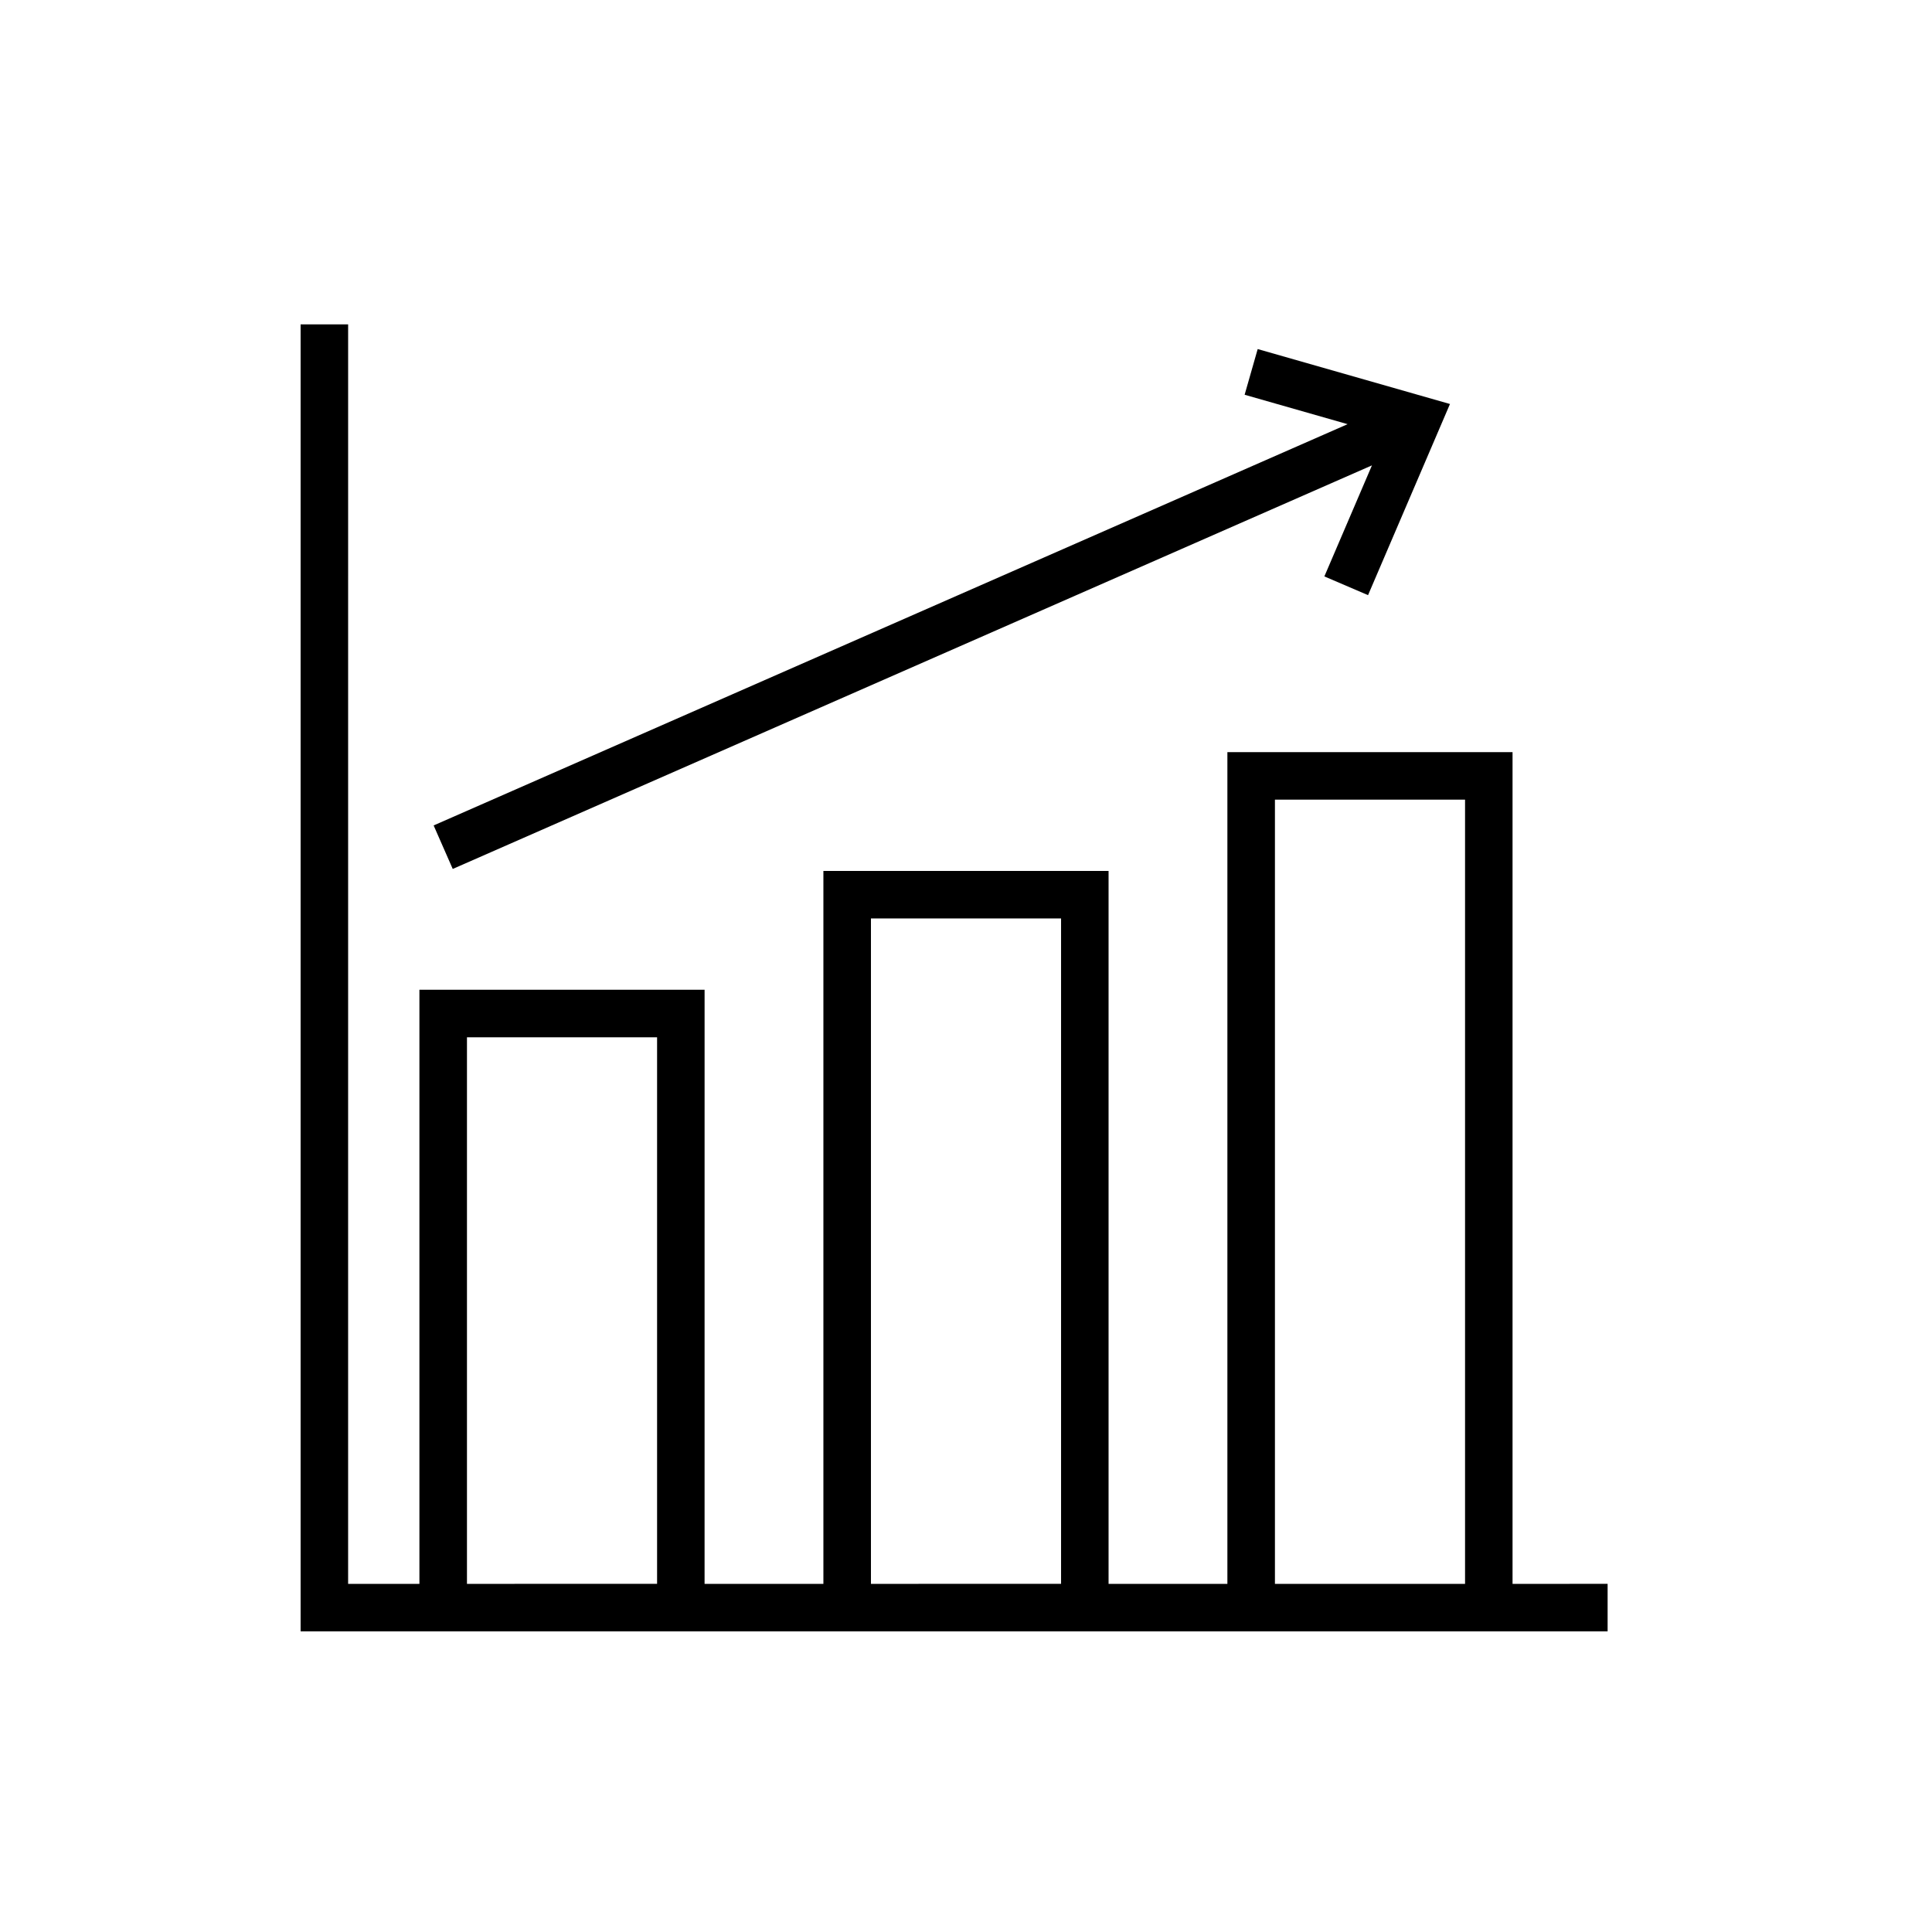 <?xml version="1.0" encoding="UTF-8"?>
<!-- Uploaded to: ICON Repo, www.svgrepo.com, Generator: ICON Repo Mixer Tools -->
<svg fill="#000000" width="800px" height="800px" version="1.1" viewBox="144 144 512 512" xmlns="http://www.w3.org/2000/svg">
 <g>
  <path d="m544.84 563.74v-220.42h-75.57v220.42h-31.488v-188.93h-75.574v188.93h-31.488l0.004-157.44h-75.574v157.44h-18.895l0.004-333.78h-12.594v346.37h346.37v-12.594zm-277.09 0v-144.85h50.383v144.84zm107.06 0v-176.34h50.383v176.33zm107.06 0v-207.82h50.383v207.82z"/>
  <path d="m263.98 374.28 243.6-106.95-12.609 29.426 11.574 4.965 21.711-50.656-50.957-14.559-3.461 12.109 27.289 7.797-242.21 106.34z"/>
 </g>
</svg>